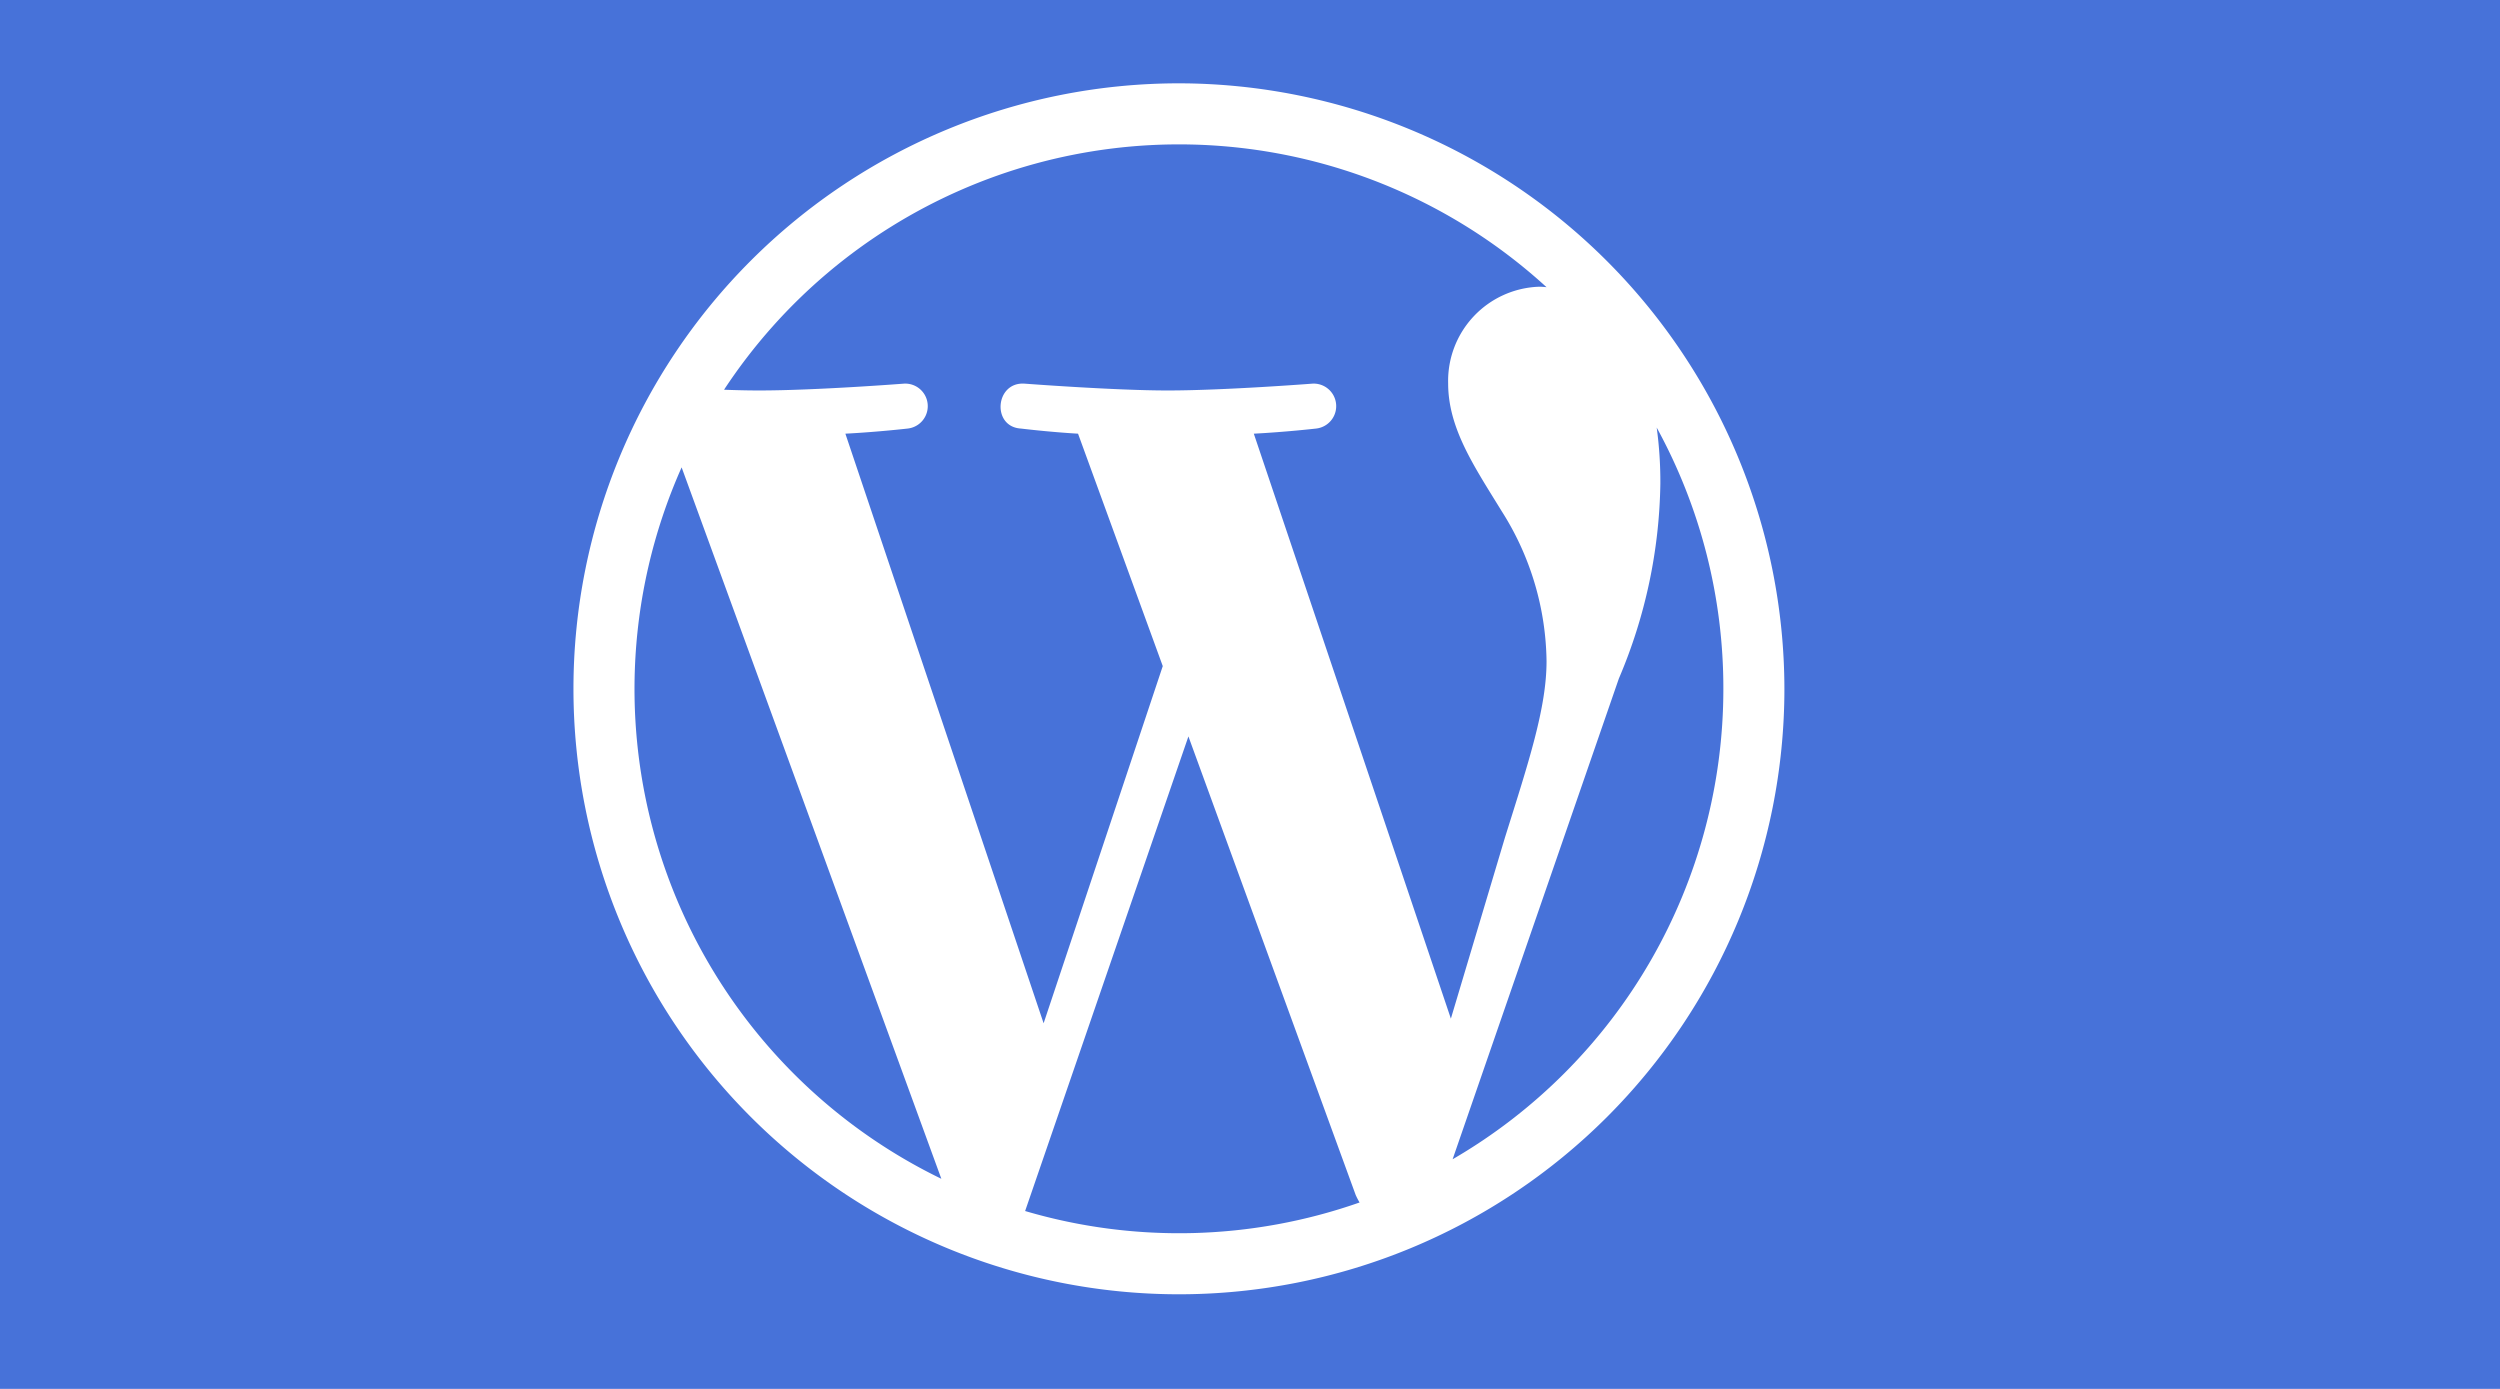 <svg xmlns="http://www.w3.org/2000/svg" width="180" height="100" viewBox="0 0 180 100">
  <g id="Group_2911" data-name="Group 2911" transform="translate(-874 -1998)">
    <rect id="Rectangle_2119" data-name="Rectangle 2119" width="180" height="100" transform="translate(874 1998)" fill="#4772d9"/>
    <path id="Path_3895" data-name="Path 3895" d="M1004.689,2011a43.594,43.594,0,1,1-43.594-43.594A43.655,43.655,0,0,1,1004.689,2011Zm-60.7,35.279-18.7-51.222a39.2,39.2,0,0,0,18.7,51.222Zm36.686-11.531,3.9-13.06c1.705-5.432,2.988-9.317,2.988-12.674a20.574,20.574,0,0,0-3.234-10.811c-1.986-3.234-3.85-5.959-3.85-9.193a6.784,6.784,0,0,1,6.575-6.961,4.832,4.832,0,0,1,.509.035,39.2,39.2,0,0,0-59.22,7.383c.931.035,1.793.053,2.531.053,4.1,0,10.441-.493,10.441-.493a1.623,1.623,0,0,1,.247,3.235s-2.128.246-4.483.369l14.273,42.451,8.579-25.717-6.1-16.734c-2.109-.123-4.113-.369-4.113-.369-2.11-.123-1.863-3.358.246-3.235,0,0,6.469.493,10.318.493,4.1,0,10.442-.493,10.442-.493a1.623,1.623,0,0,1,.246,3.235s-2.127.246-4.483.369Zm-6.574,13.236a5.078,5.078,0,0,1-.282-.545l-12.041-33.011L950.021,2048.6a39.233,39.233,0,0,0,24.082-.616ZM1000.294,2011a39.035,39.035,0,0,0-4.8-18.809,28.812,28.812,0,0,1,.264,4.026,37.084,37.084,0,0,1-2.988,14.045L980.8,2044.873A39.147,39.147,0,0,0,1000.294,2011Z" transform="translate(-2.212 36.594)" fill="#fff"/>
  </g>
</svg>
